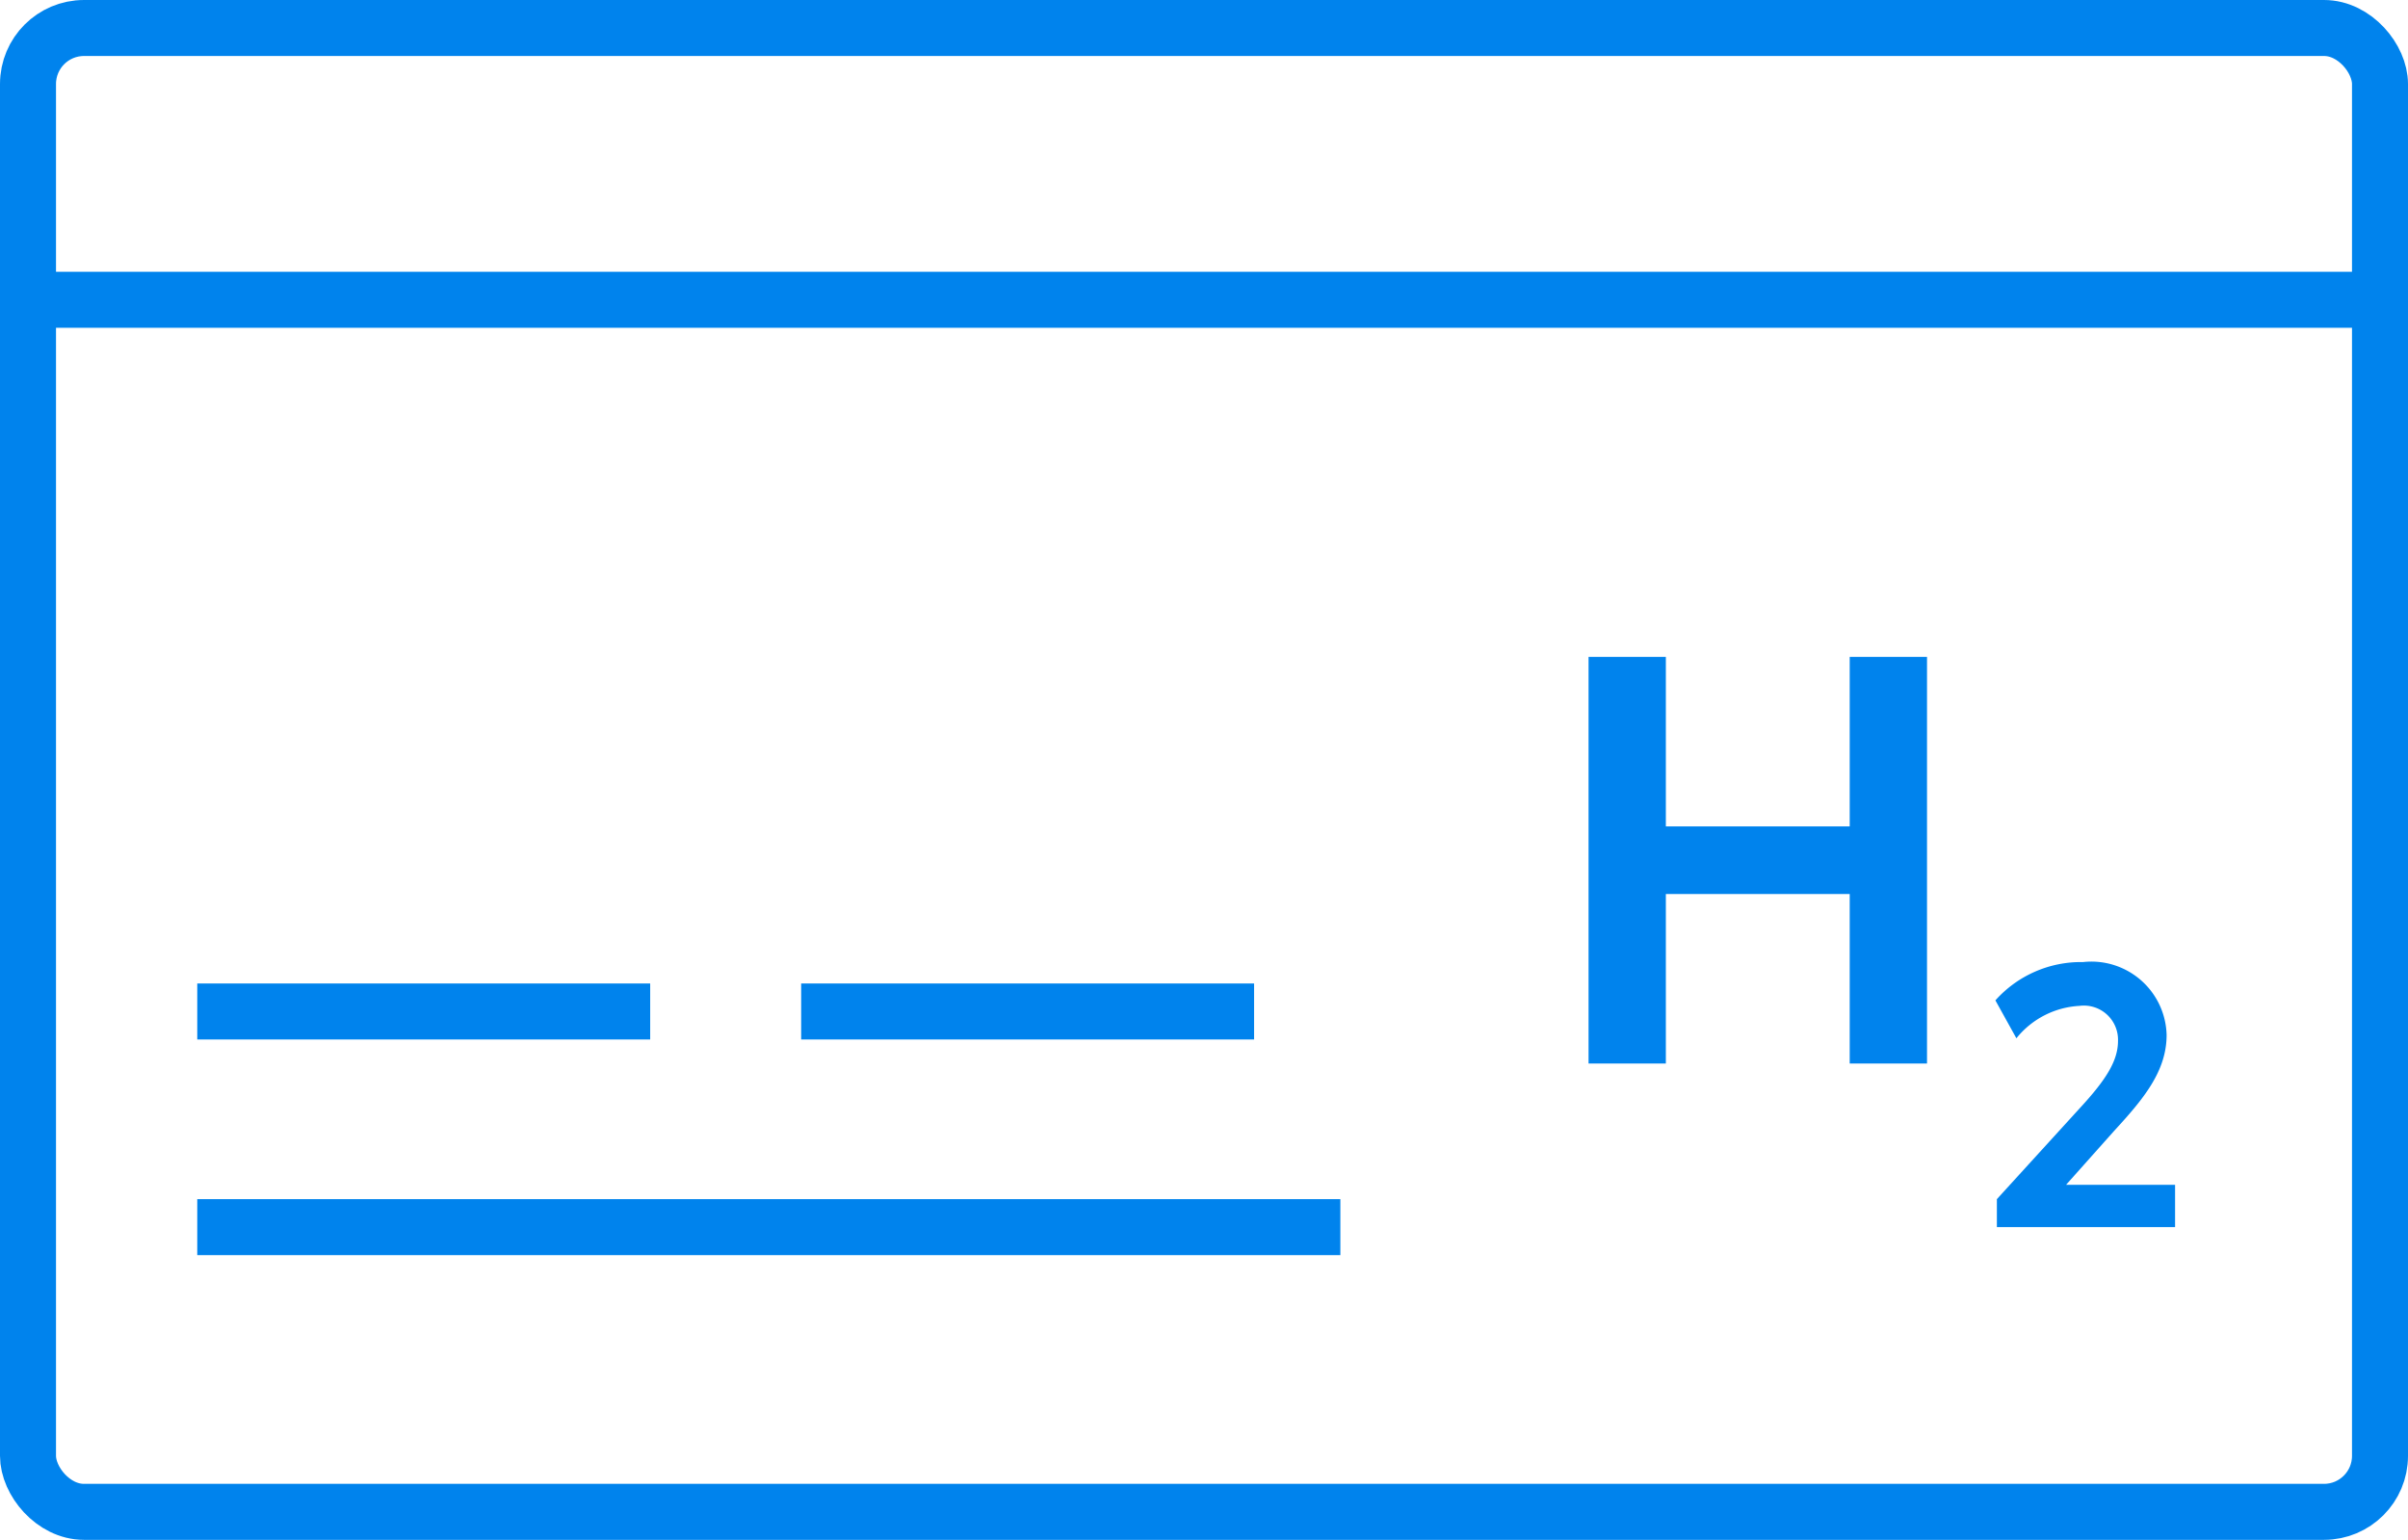 <?xml version="1.0" encoding="UTF-8"?>
<svg xmlns="http://www.w3.org/2000/svg" width="86" height="55" viewBox="0 0 86 55">
  <g id="Gruppe_5416" data-name="Gruppe 5416" transform="translate(-266.273 -1538.461)">
    <g id="Rechteck_2127" data-name="Rechteck 2127" transform="translate(266.273 1538.461)" fill="none" stroke="#0083ed" stroke-width="2">
      <rect width="86" height="55" rx="3" stroke="none"></rect>
      <rect x="1" y="1" width="84" height="53" rx="2" fill="none"></rect>
    </g>
    <line id="Linie_827" data-name="Linie 827" x2="84.732" transform="translate(266.385 1549.169)" fill="none" stroke="#0083ed" stroke-width="2"></line>
    <line id="Linie_828" data-name="Linie 828" x2="16.176" transform="translate(273.318 1574.589)" fill="none" stroke="#0083ed" stroke-width="2"></line>
    <line id="Linie_829" data-name="Linie 829" x2="16.176" transform="translate(294.886 1574.589)" fill="none" stroke="#0083ed" stroke-width="2"></line>
    <line id="Linie_830" data-name="Linie 830" x2="40.825" transform="translate(273.318 1582.292)" fill="none" stroke="#0083ed" stroke-width="2"></line>
    <g id="Gruppe_5416-2" data-name="Gruppe 5416" transform="translate(323.007 1561.925)">
      <path id="Pfad_27893" data-name="Pfad 27893" d="M5.19-9.94v6.054H-1.376V-9.94H-4.137V4.582h2.761V-1.472H5.19V4.582H7.951V-9.94Z" transform="translate(4.137 9.94)" fill="#0083ed"></path>
      <path id="Pfad_27892" data-name="Pfad 27892" d="M-2.139,2.987H4.225V1.475H.333L2.056-.458C3.108-1.6,3.923-2.588,3.923-3.876A2.687,2.687,0,0,0,.938-6.48,4.1,4.1,0,0,0-2.192-5.112l.75,1.354A3.1,3.1,0,0,1,.806-4.915,1.22,1.22,0,0,1,2.187-3.666c0,.7-.408,1.368-1.354,2.393L-2.139,1.988Z" transform="translate(16.722 17.379)" fill="#0083ed"></path>
    </g>
  </g>
</svg>
